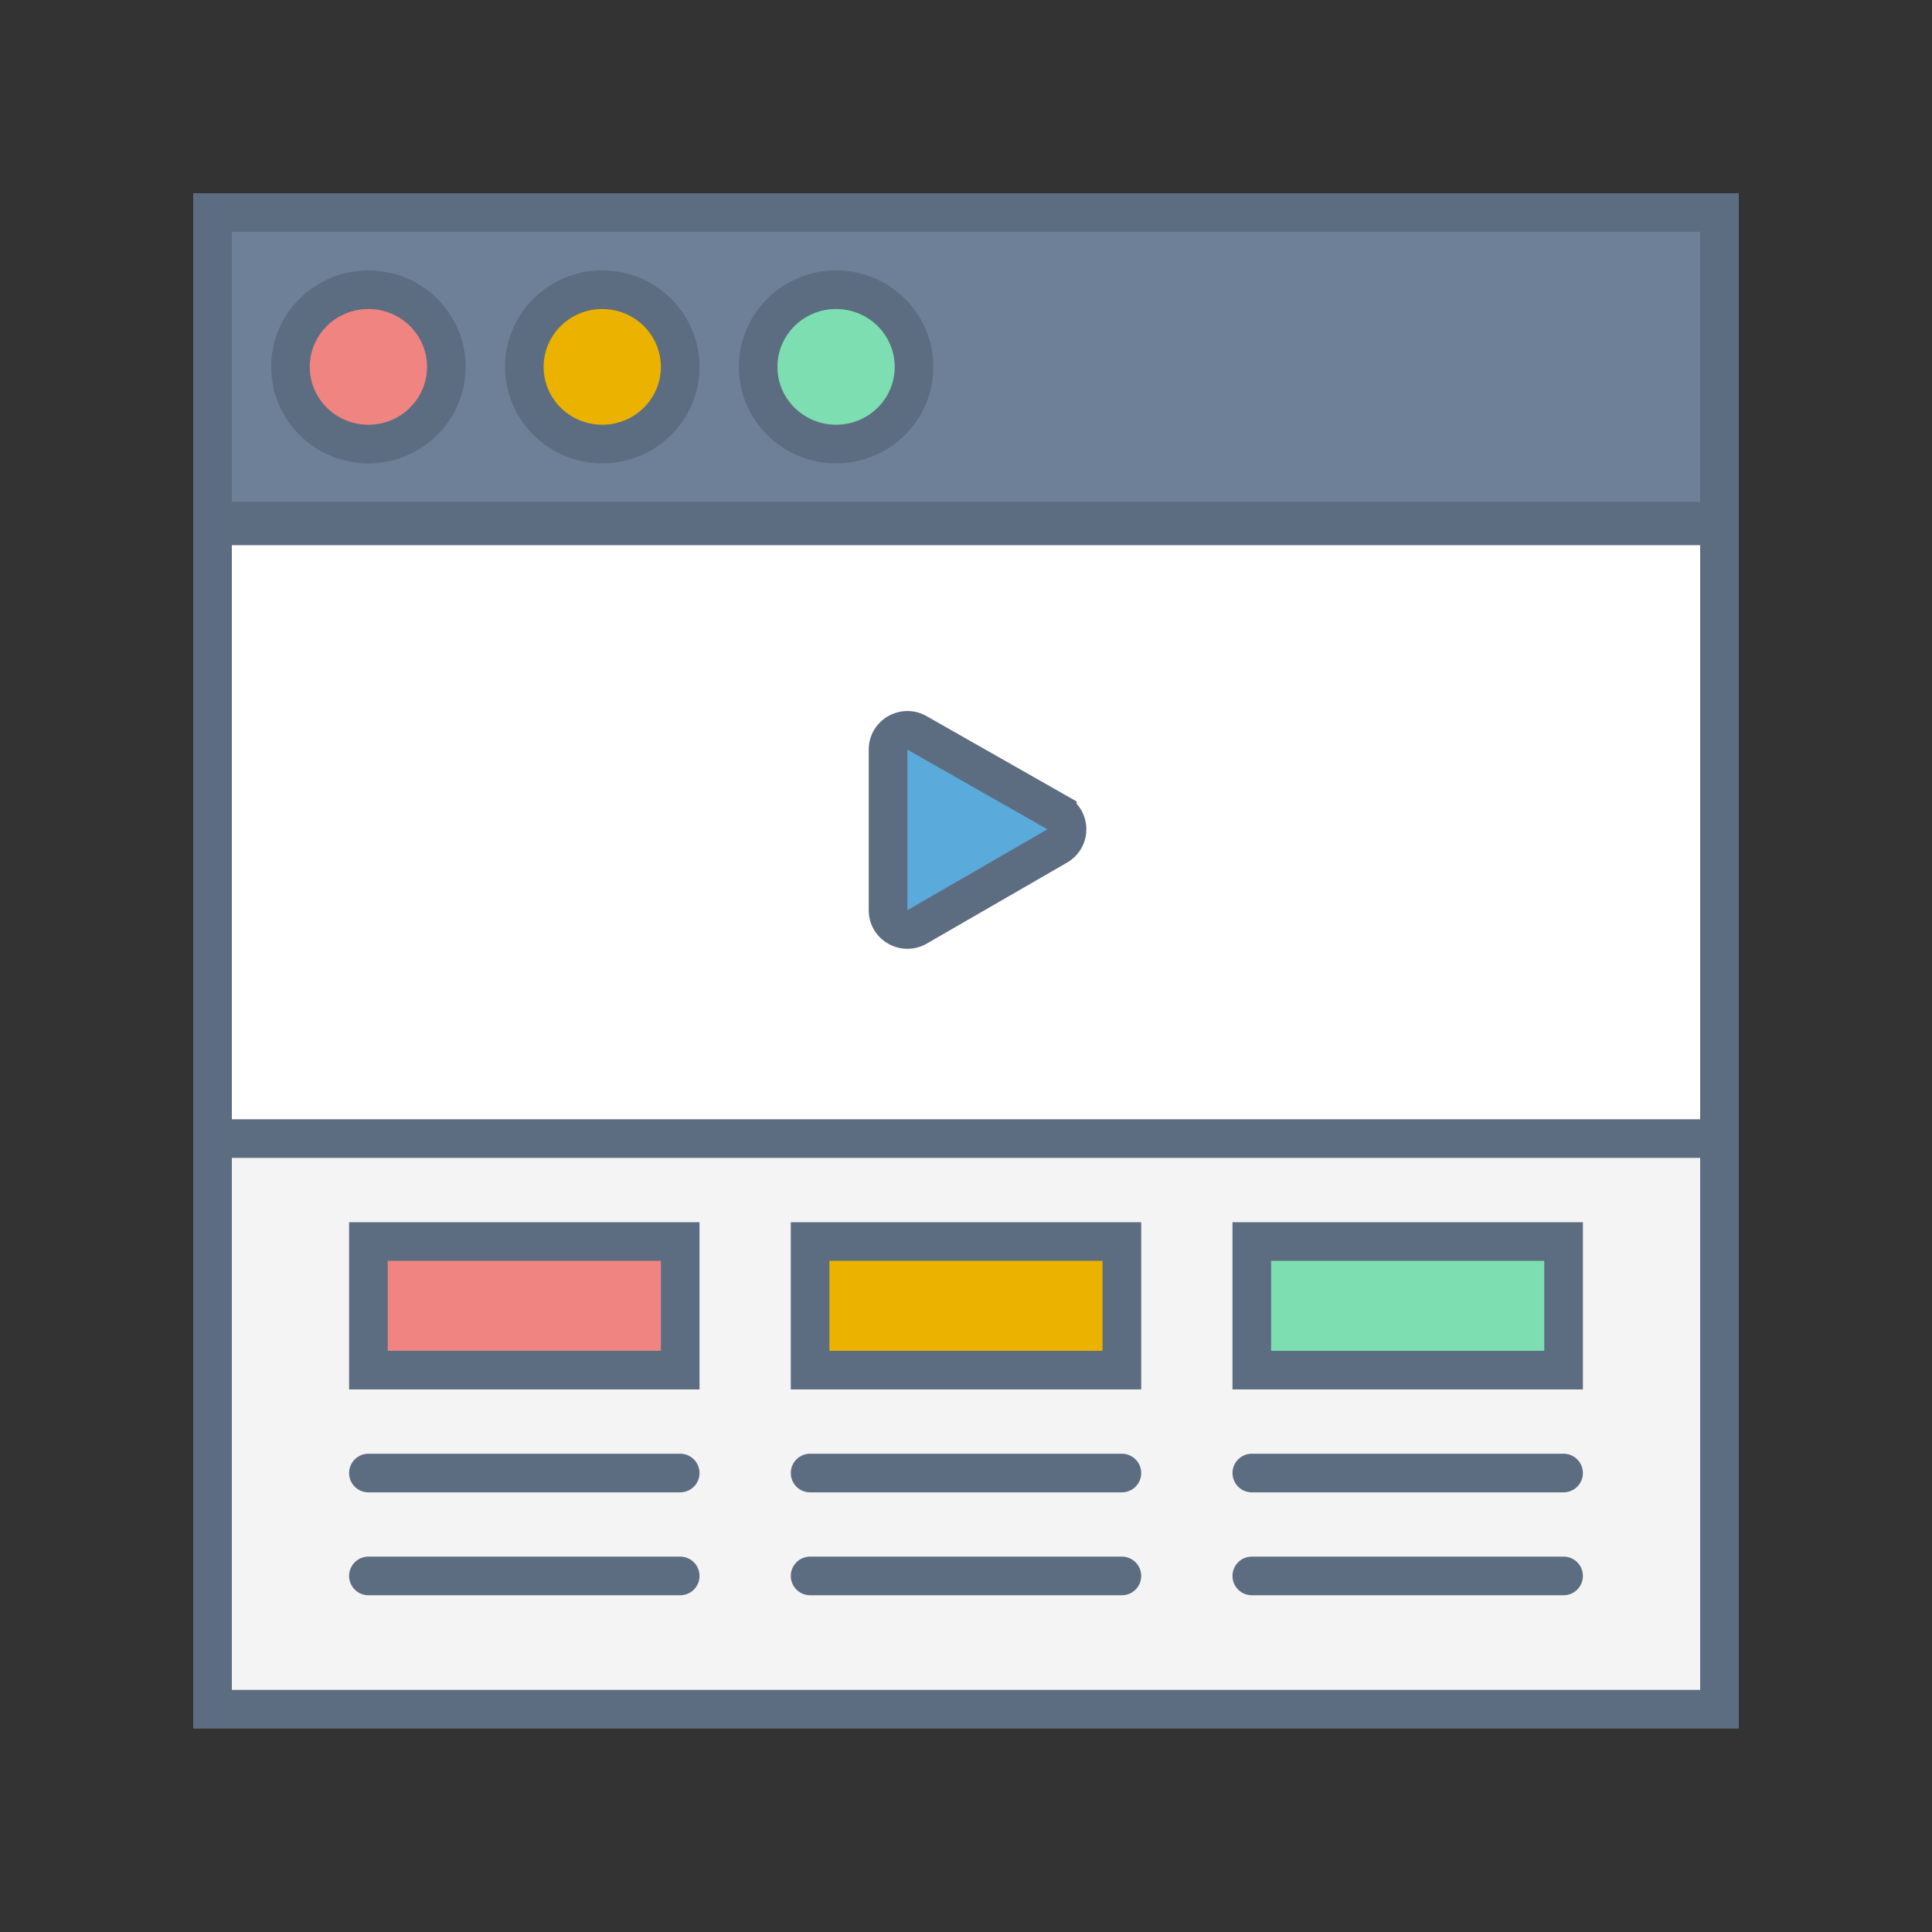 <svg xmlns="http://www.w3.org/2000/svg" width="100" height="100" viewBox="0 0 100 100"><rect x="0" y="0" width="100" height="100" fill="#333333" stroke="none"/><title>design-categories-landing-page-design</title><g fill="none" fill-rule="evenodd"><path fill="#6E8097" d="M11 11h78v15.978H11z"></path><path stroke="#5D6D81" stroke-width="2" d="M11 11h78v15.978H11z"></path><path fill="#FFF" d="M11 26.978h78v31.956H11z"></path><path fill="#F4F4F4" d="M11 58.934h78v29.587H11z"></path><path stroke="#5D6D81" stroke-width="2" d="M11 27.218h78v61.25H11z"></path><path stroke="#5D6D81" stroke-width="2" stroke-linecap="round" d="M11 26.978h78v31.956H11z"></path><path d="M23.103 18.99c0 2.205-1.806 3.994-4.034 3.994-2.228 0-4.035-1.789-4.035-3.995 0-2.206 1.807-3.994 4.035-3.994s4.034 1.788 4.034 3.994z" fill="#F08481"></path><path d="M23.103 18.99c0 2.205-1.806 3.994-4.034 3.994-2.228 0-4.035-1.789-4.035-3.995 0-2.206 1.807-3.994 4.035-3.994s4.034 1.788 4.034 3.994z" stroke="#5D6D81" stroke-width="2"></path><path d="M35.207 18.99c0 2.205-1.806 3.994-4.035 3.994-2.228 0-4.034-1.789-4.034-3.995 0-2.206 1.806-3.994 4.034-3.994 2.229 0 4.035 1.788 4.035 3.994z" fill="#EBB200"></path><path d="M35.207 18.99c0 2.205-1.806 3.994-4.035 3.994-2.228 0-4.034-1.789-4.034-3.995 0-2.206 1.806-3.994 4.034-3.994 2.229 0 4.035 1.788 4.035 3.994z" stroke="#5D6D81" stroke-width="2"></path><path d="M47.31 18.99c0 2.205-1.806 3.994-4.034 3.994-2.229 0-4.035-1.789-4.035-3.995 0-2.206 1.806-3.994 4.035-3.994 2.228 0 4.034 1.788 4.034 3.994z" fill="#7DDEB1"></path><path d="M47.31 18.99c0 2.205-1.806 3.994-4.034 3.994-2.229 0-4.035-1.789-4.035-3.995 0-2.206 1.806-3.994 4.035-3.994 2.228 0 4.034 1.788 4.034 3.994z" stroke="#5D6D81" stroke-width="2"></path><path fill="#F08481" d="M19.069 64.26h16.138v6.658H19.069z"></path><path stroke="#5D6D81" stroke-width="2" stroke-linecap="round" d="M19.069 64.26h16.138v6.658H19.069z"></path><path fill="#7DDEB1" d="M64.793 64.26h16.138v6.658H64.793z"></path><path stroke="#5D6D81" stroke-width="2" stroke-linecap="round" d="M64.793 64.26h16.138v6.658H64.793z"></path><path fill="#EBB200" d="M41.931 64.26h16.138v6.658H41.931z"></path><path stroke="#5D6D81" stroke-width="2" stroke-linecap="round" d="M41.931 64.26h16.138v6.658H41.931zM19.069 76.244h16.138M19.069 81.57h16.138m6.724-5.326h16.138M41.931 81.57h16.138m6.724-5.326h16.138M64.793 81.57h16.138"></path><path d="M45.966 47.116v-8.32c0-.762.833-1.24 1.5-.86l7.26 4.128a.987.987 0 0 1 .005 1.718l-7.258 4.191c-.668.387-1.507-.091-1.507-.857z" fill="#5BAADC"></path><path d="M45.966 47.116v-8.32c0-.762.833-1.24 1.5-.86l7.26 4.128a.987.987 0 0 1 .005 1.718l-7.258 4.191c-.668.387-1.507-.091-1.507-.857z" stroke="#5D6D81" stroke-width="2" stroke-linecap="round"></path></g></svg>